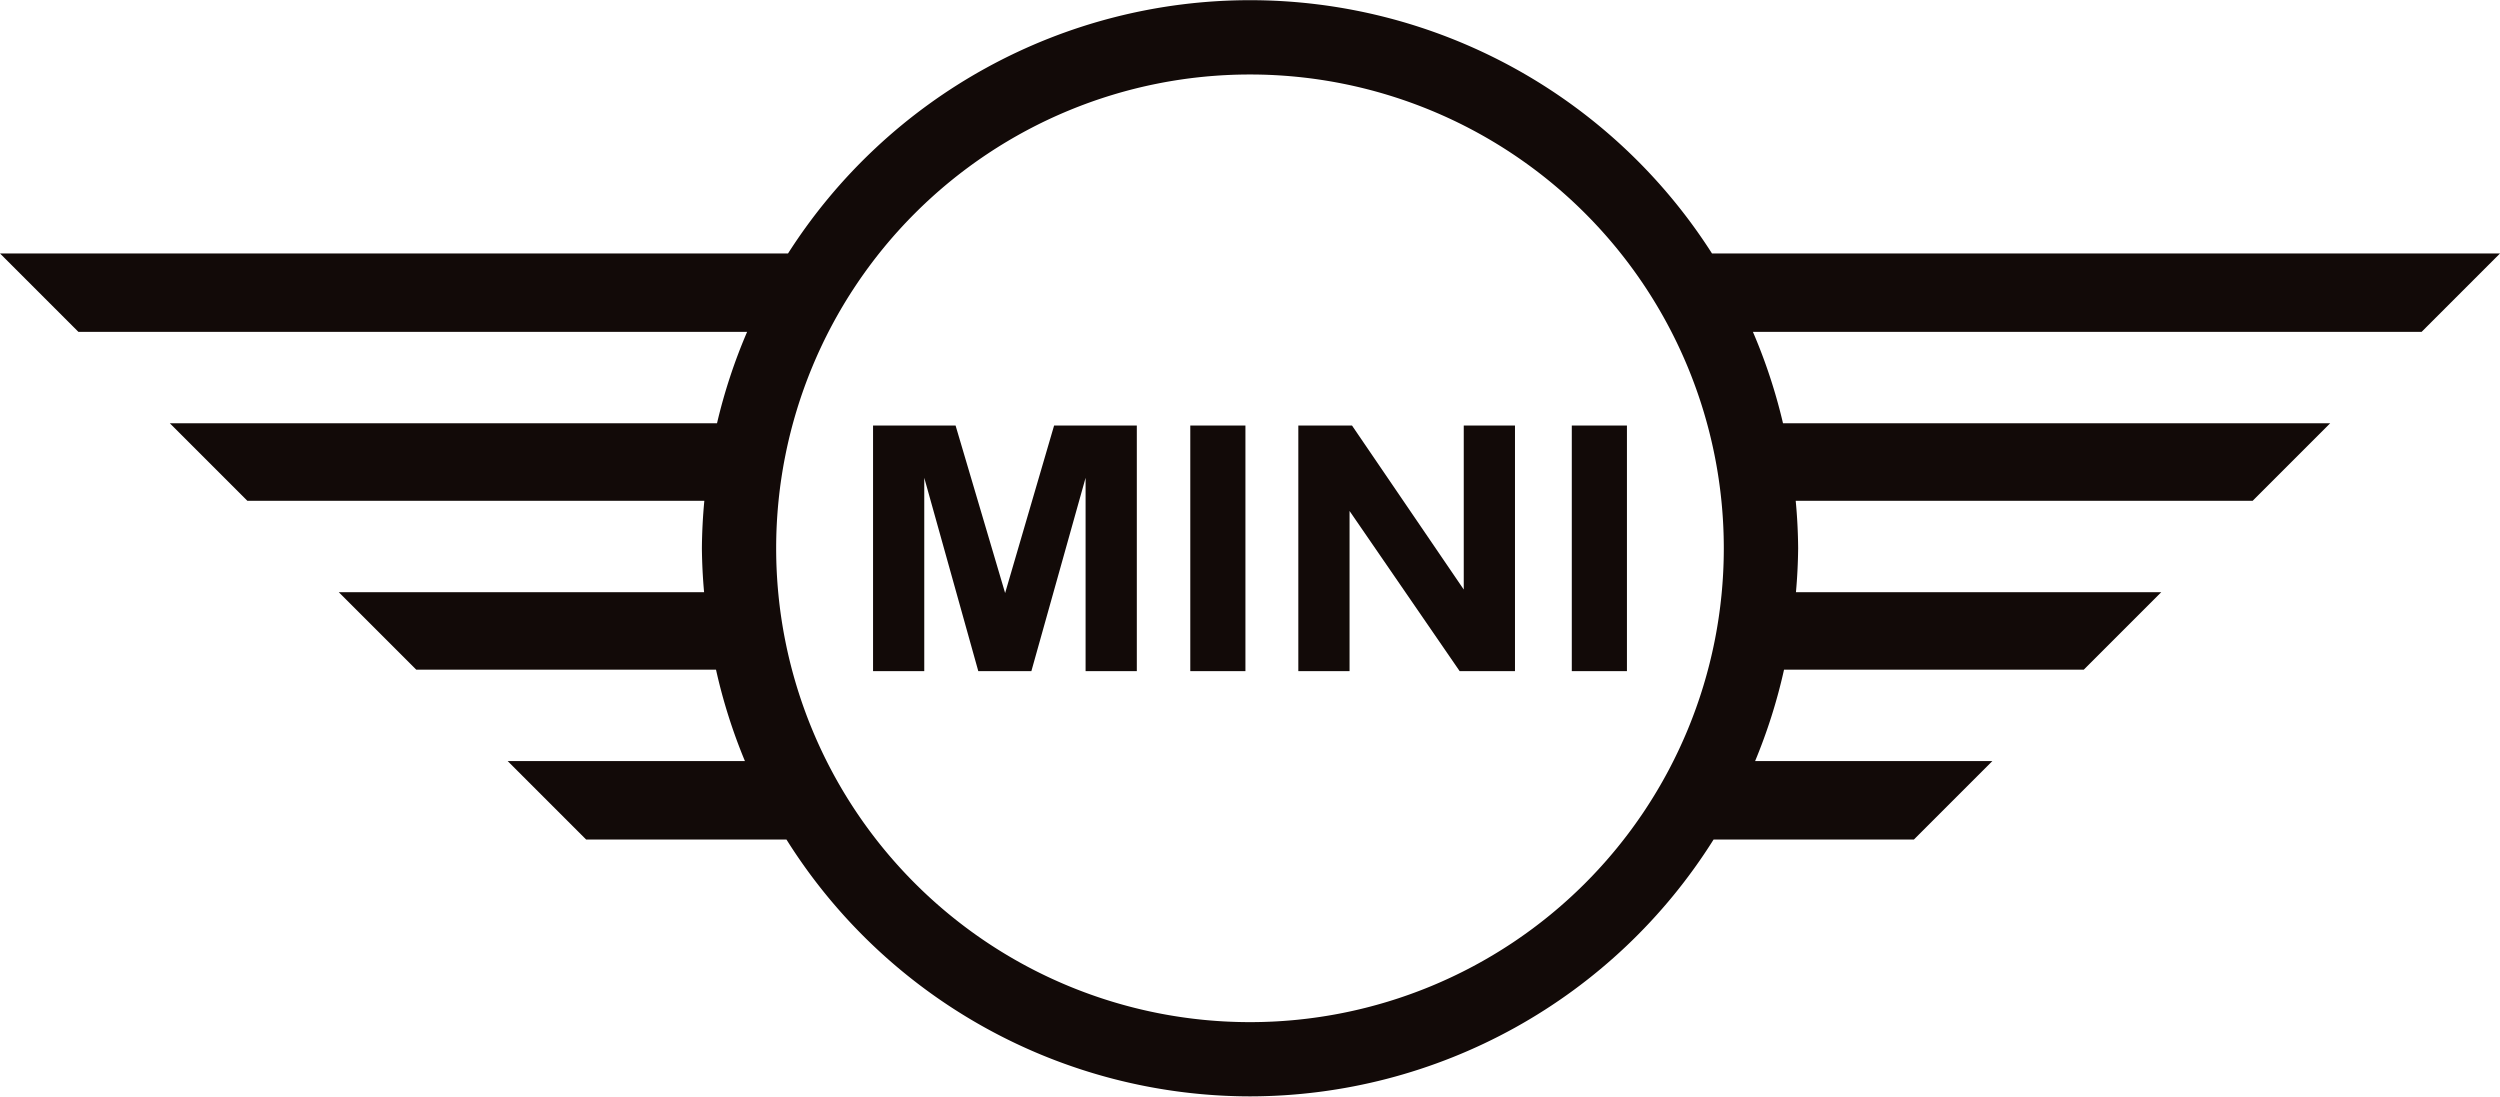 <svg height="58.029mm" viewBox="0 0 132.292 58.029" width="132.292mm" xmlns="http://www.w3.org/2000/svg"><path d="m88.725 154.442a29.005 29.005 0 0 0 -24.445 13.402h-41.7l4.151 4.151h35.383a29.005 29.005 0 0 0 -1.592 4.836h-28.954l4.101 4.101h24.182a29.005 29.005 0 0 0 -.129 2.514 29.005 29.005 0 0 0 .116 2.322h-19.332l4.101 4.101h15.862a29.005 29.005 0 0 0 1.53 4.836h-12.555l4.151 4.151h10.601a29.005 29.005 0 0 0 24.531 13.593 29.005 29.005 0 0 0 24.531-13.593h10.601l4.151-4.151h-12.555a29.005 29.005 0 0 0 1.53-4.836h15.862l4.101-4.101h-19.332a29.005 29.005 0 0 0 .116-2.322 29.005 29.005 0 0 0 -.129-2.514h24.181l4.101-4.101h-28.954a29.005 29.005 0 0 0 -1.592-4.836h35.383l4.151-4.151h-41.7a29.005 29.005 0 0 0 -24.446-13.402zm0 3.932a25.073 25.073 0 0 1 25.073 25.073 25.073 25.073 0 0 1 -25.073 25.073 25.073 25.073 0 0 1 -25.073-25.073 25.073 25.073 0 0 1 25.073-25.073zm-19.946 18.575v12.997h2.71v-10.23l2.859 10.23h2.809l2.869-10.23v10.23h2.711v-12.997h-4.377l-2.592 8.865-2.622-8.865zm16.787 0v12.997h2.918v-12.997zm5.717 0v12.997h2.711v-8.475l5.826 8.475h2.928v-12.997h-2.711v8.679l-5.914-8.679zm14.471 0v12.997h2.918v-12.997z" fill="#120a08" transform="translate(-22.58 -154.432)"/></svg>